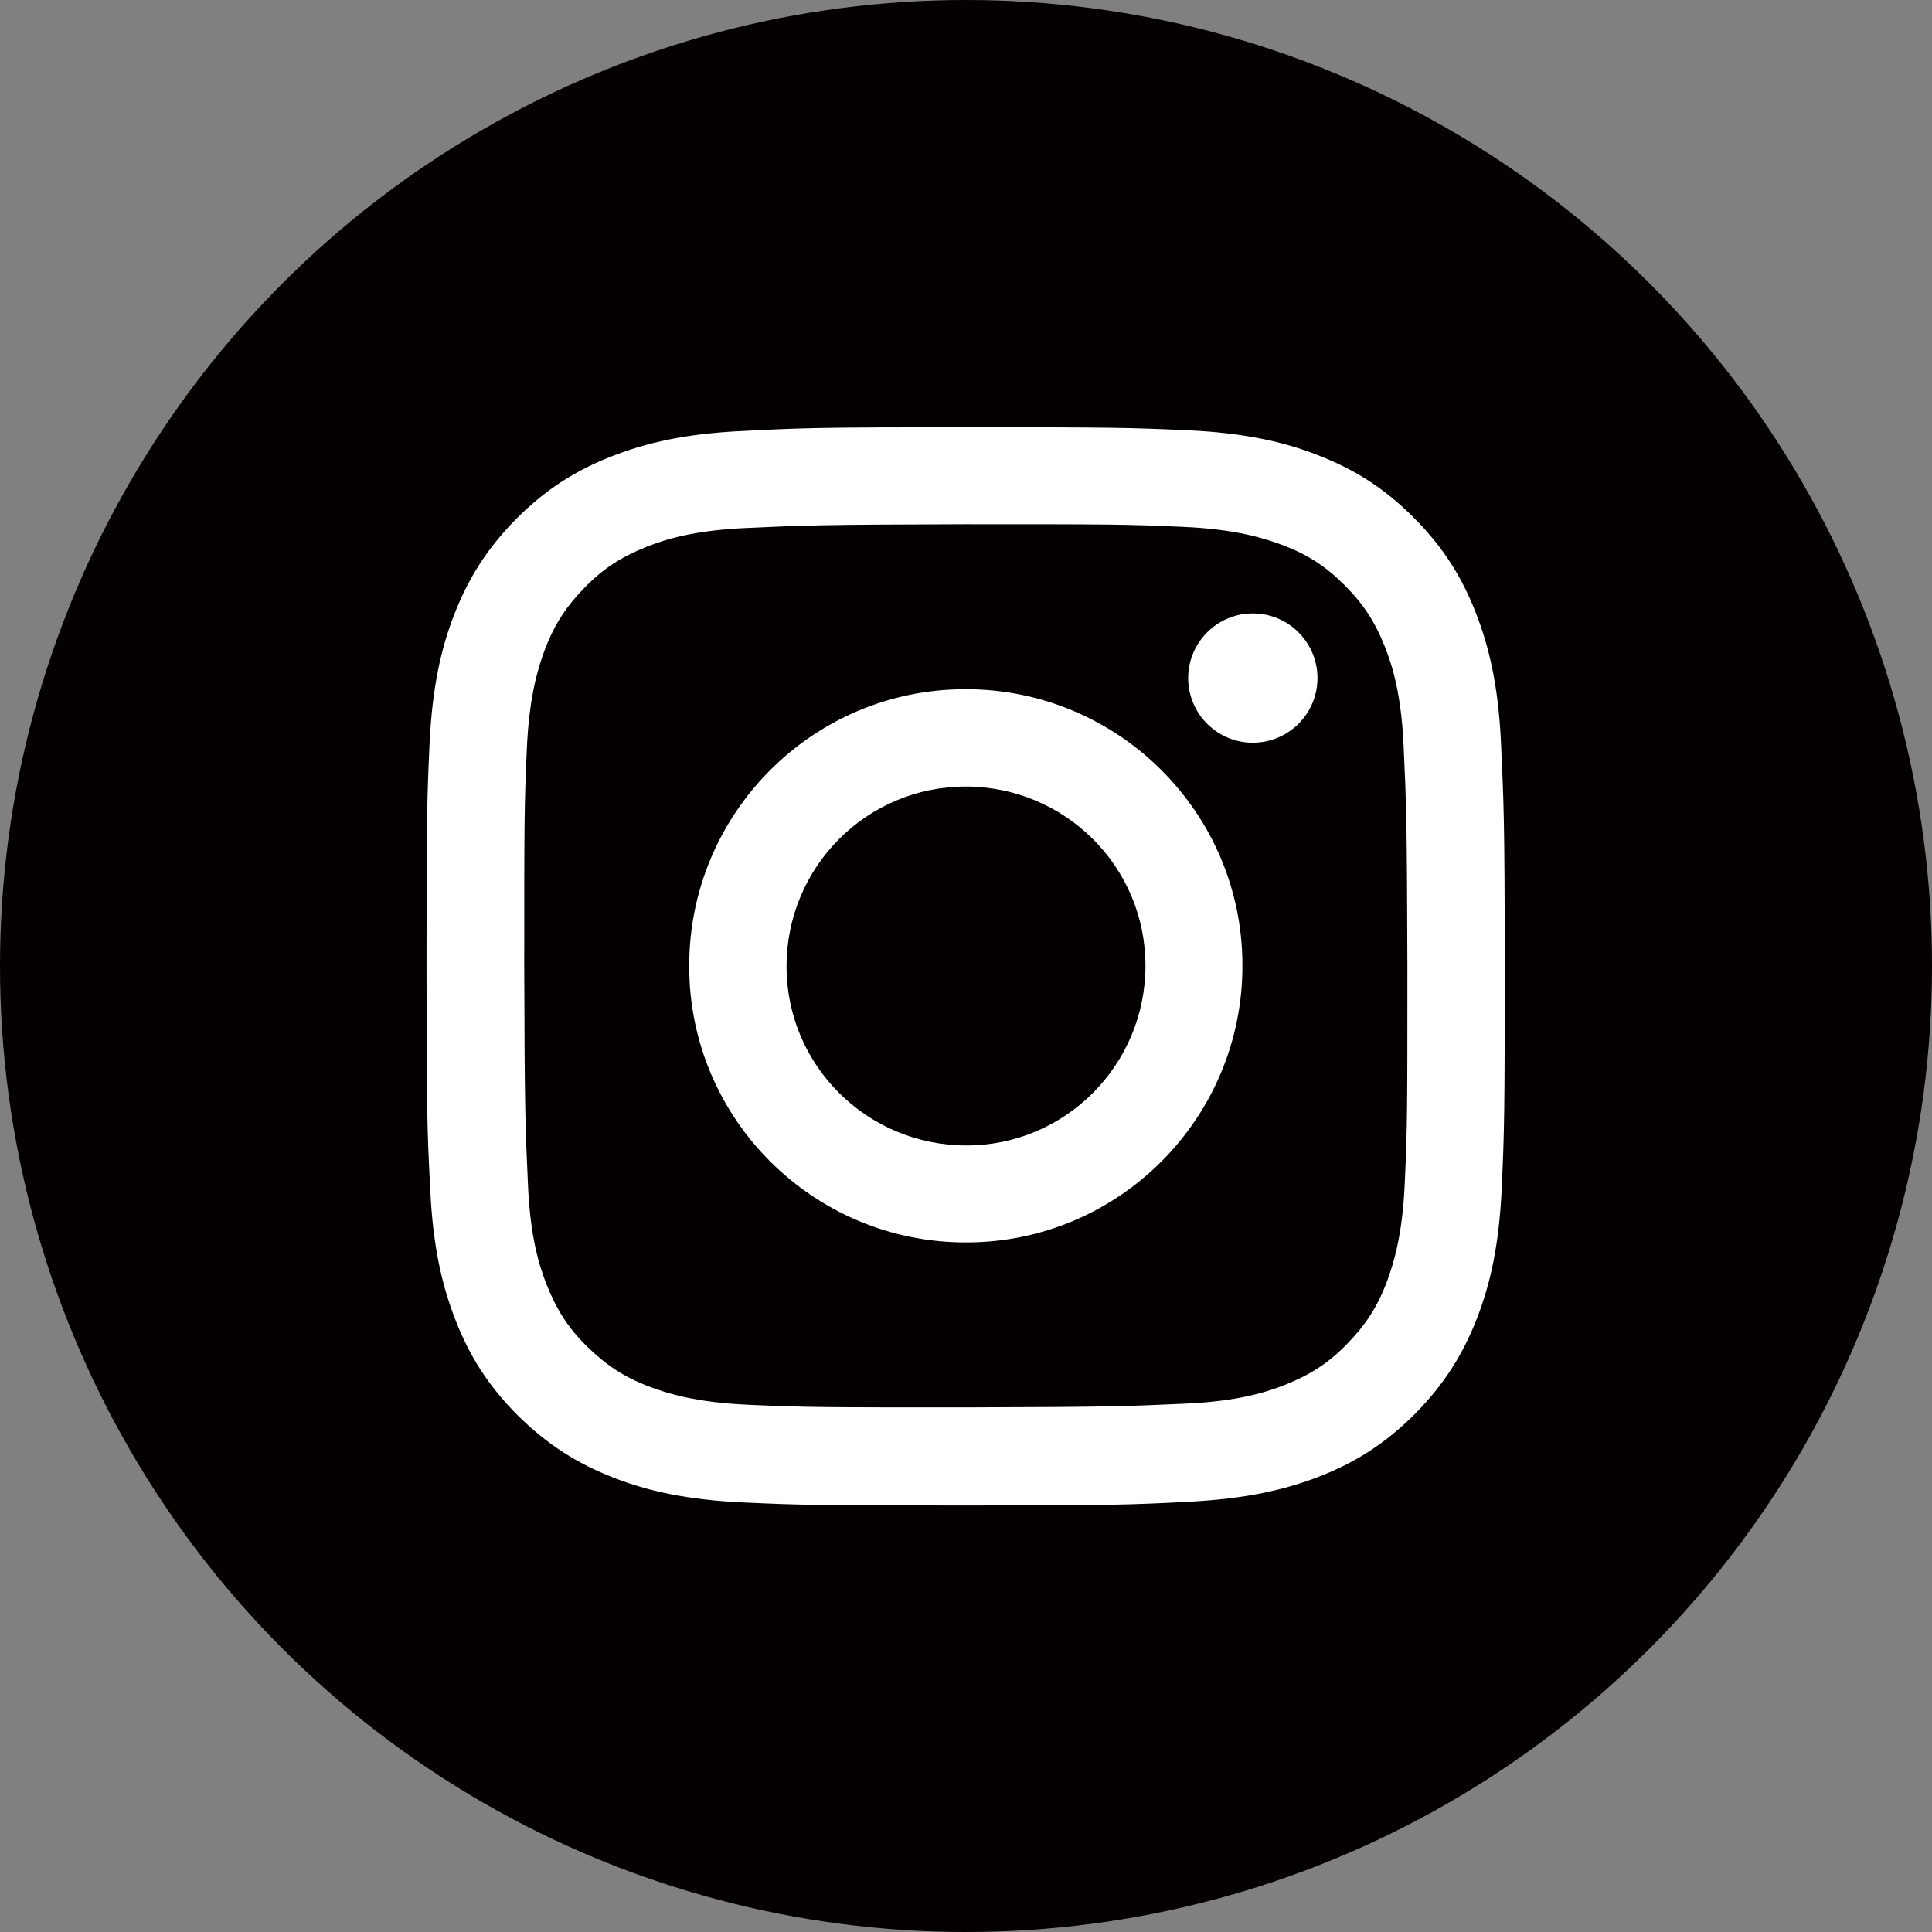 <?xml version="1.0" encoding="UTF-8"?><svg id="_レイヤー_2" xmlns="http://www.w3.org/2000/svg" viewBox="0 0 52 52"><rect x="0" y="0" width="52" height="52" fill="#808080" stroke="none"/><defs><style>.cls-1{fill:#fff;}.cls-1,.cls-2{stroke-width:0px;}.cls-2{fill:#040000;}</style></defs><g id="_レイヤー_1-2"><circle class="cls-2" cx="26" cy="26" r="26"/><path class="cls-1" d="M19.99,11.6c-1.54.07-2.6.32-3.52.68-.95.37-1.76.87-2.57,1.68-.8.81-1.3,1.62-1.67,2.57-.36.92-.6,1.98-.67,3.52-.07,1.54-.08,2.04-.08,5.98s.02,4.43.1,5.98c.07,1.54.32,2.6.68,3.52.37.95.87,1.76,1.68,2.57.81.8,1.62,1.3,2.57,1.67.92.36,1.98.6,3.52.67,1.54.07,2.04.08,5.98.08,3.94,0,4.43-.02,5.98-.1s2.59-.32,3.52-.68c.95-.37,1.76-.87,2.57-1.68.8-.81,1.3-1.62,1.67-2.57.36-.92.6-1.98.67-3.52.07-1.55.08-2.04.08-5.98s-.03-4.43-.1-5.98-.32-2.6-.68-3.52c-.37-.95-.87-1.76-1.68-2.57s-1.62-1.3-2.57-1.67c-.92-.36-1.98-.6-3.52-.67s-2.04-.08-5.98-.08-4.43.02-5.98.1M20.16,37.81c-1.41-.06-2.18-.3-2.69-.49-.68-.26-1.16-.58-1.67-1.08s-.82-.99-1.09-1.67c-.2-.51-.44-1.28-.5-2.69-.07-1.53-.09-1.99-.1-5.86,0-3.87,0-4.33.07-5.86.06-1.41.3-2.18.49-2.69.26-.68.58-1.16,1.08-1.67s.99-.82,1.67-1.09c.51-.2,1.28-.44,2.69-.5,1.53-.07,1.99-.09,5.86-.1,3.87,0,4.33,0,5.86.07,1.41.06,2.18.3,2.69.49.68.26,1.16.57,1.67,1.08.51.51.82.99,1.09,1.67.2.51.44,1.28.5,2.69.07,1.53.09,1.99.1,5.86,0,3.87,0,4.33-.07,5.86-.06,1.41-.3,2.18-.49,2.69-.26.68-.58,1.16-1.08,1.67s-.99.82-1.67,1.09c-.51.2-1.28.44-2.69.5-1.53.07-1.99.09-5.86.1-3.87,0-4.33,0-5.86-.07M31.98,18.25c0,.96.78,1.74,1.74,1.74s1.74-.78,1.74-1.74c0-.96-.78-1.74-1.74-1.74,0,0,0,0,0,0-.96,0-1.74.78-1.74,1.74M18.55,26.01c0,4.11,3.35,7.44,7.46,7.43,4.11,0,7.44-3.35,7.43-7.46,0-4.11-3.35-7.44-7.46-7.43-4.11,0-7.44,3.35-7.43,7.46M21.17,26.01c0-2.67,2.15-4.84,4.82-4.84,2.67,0,4.84,2.15,4.84,4.82,0,2.67-2.15,4.84-4.82,4.84-2.67,0-4.84-2.15-4.84-4.82h0"/></g></svg>